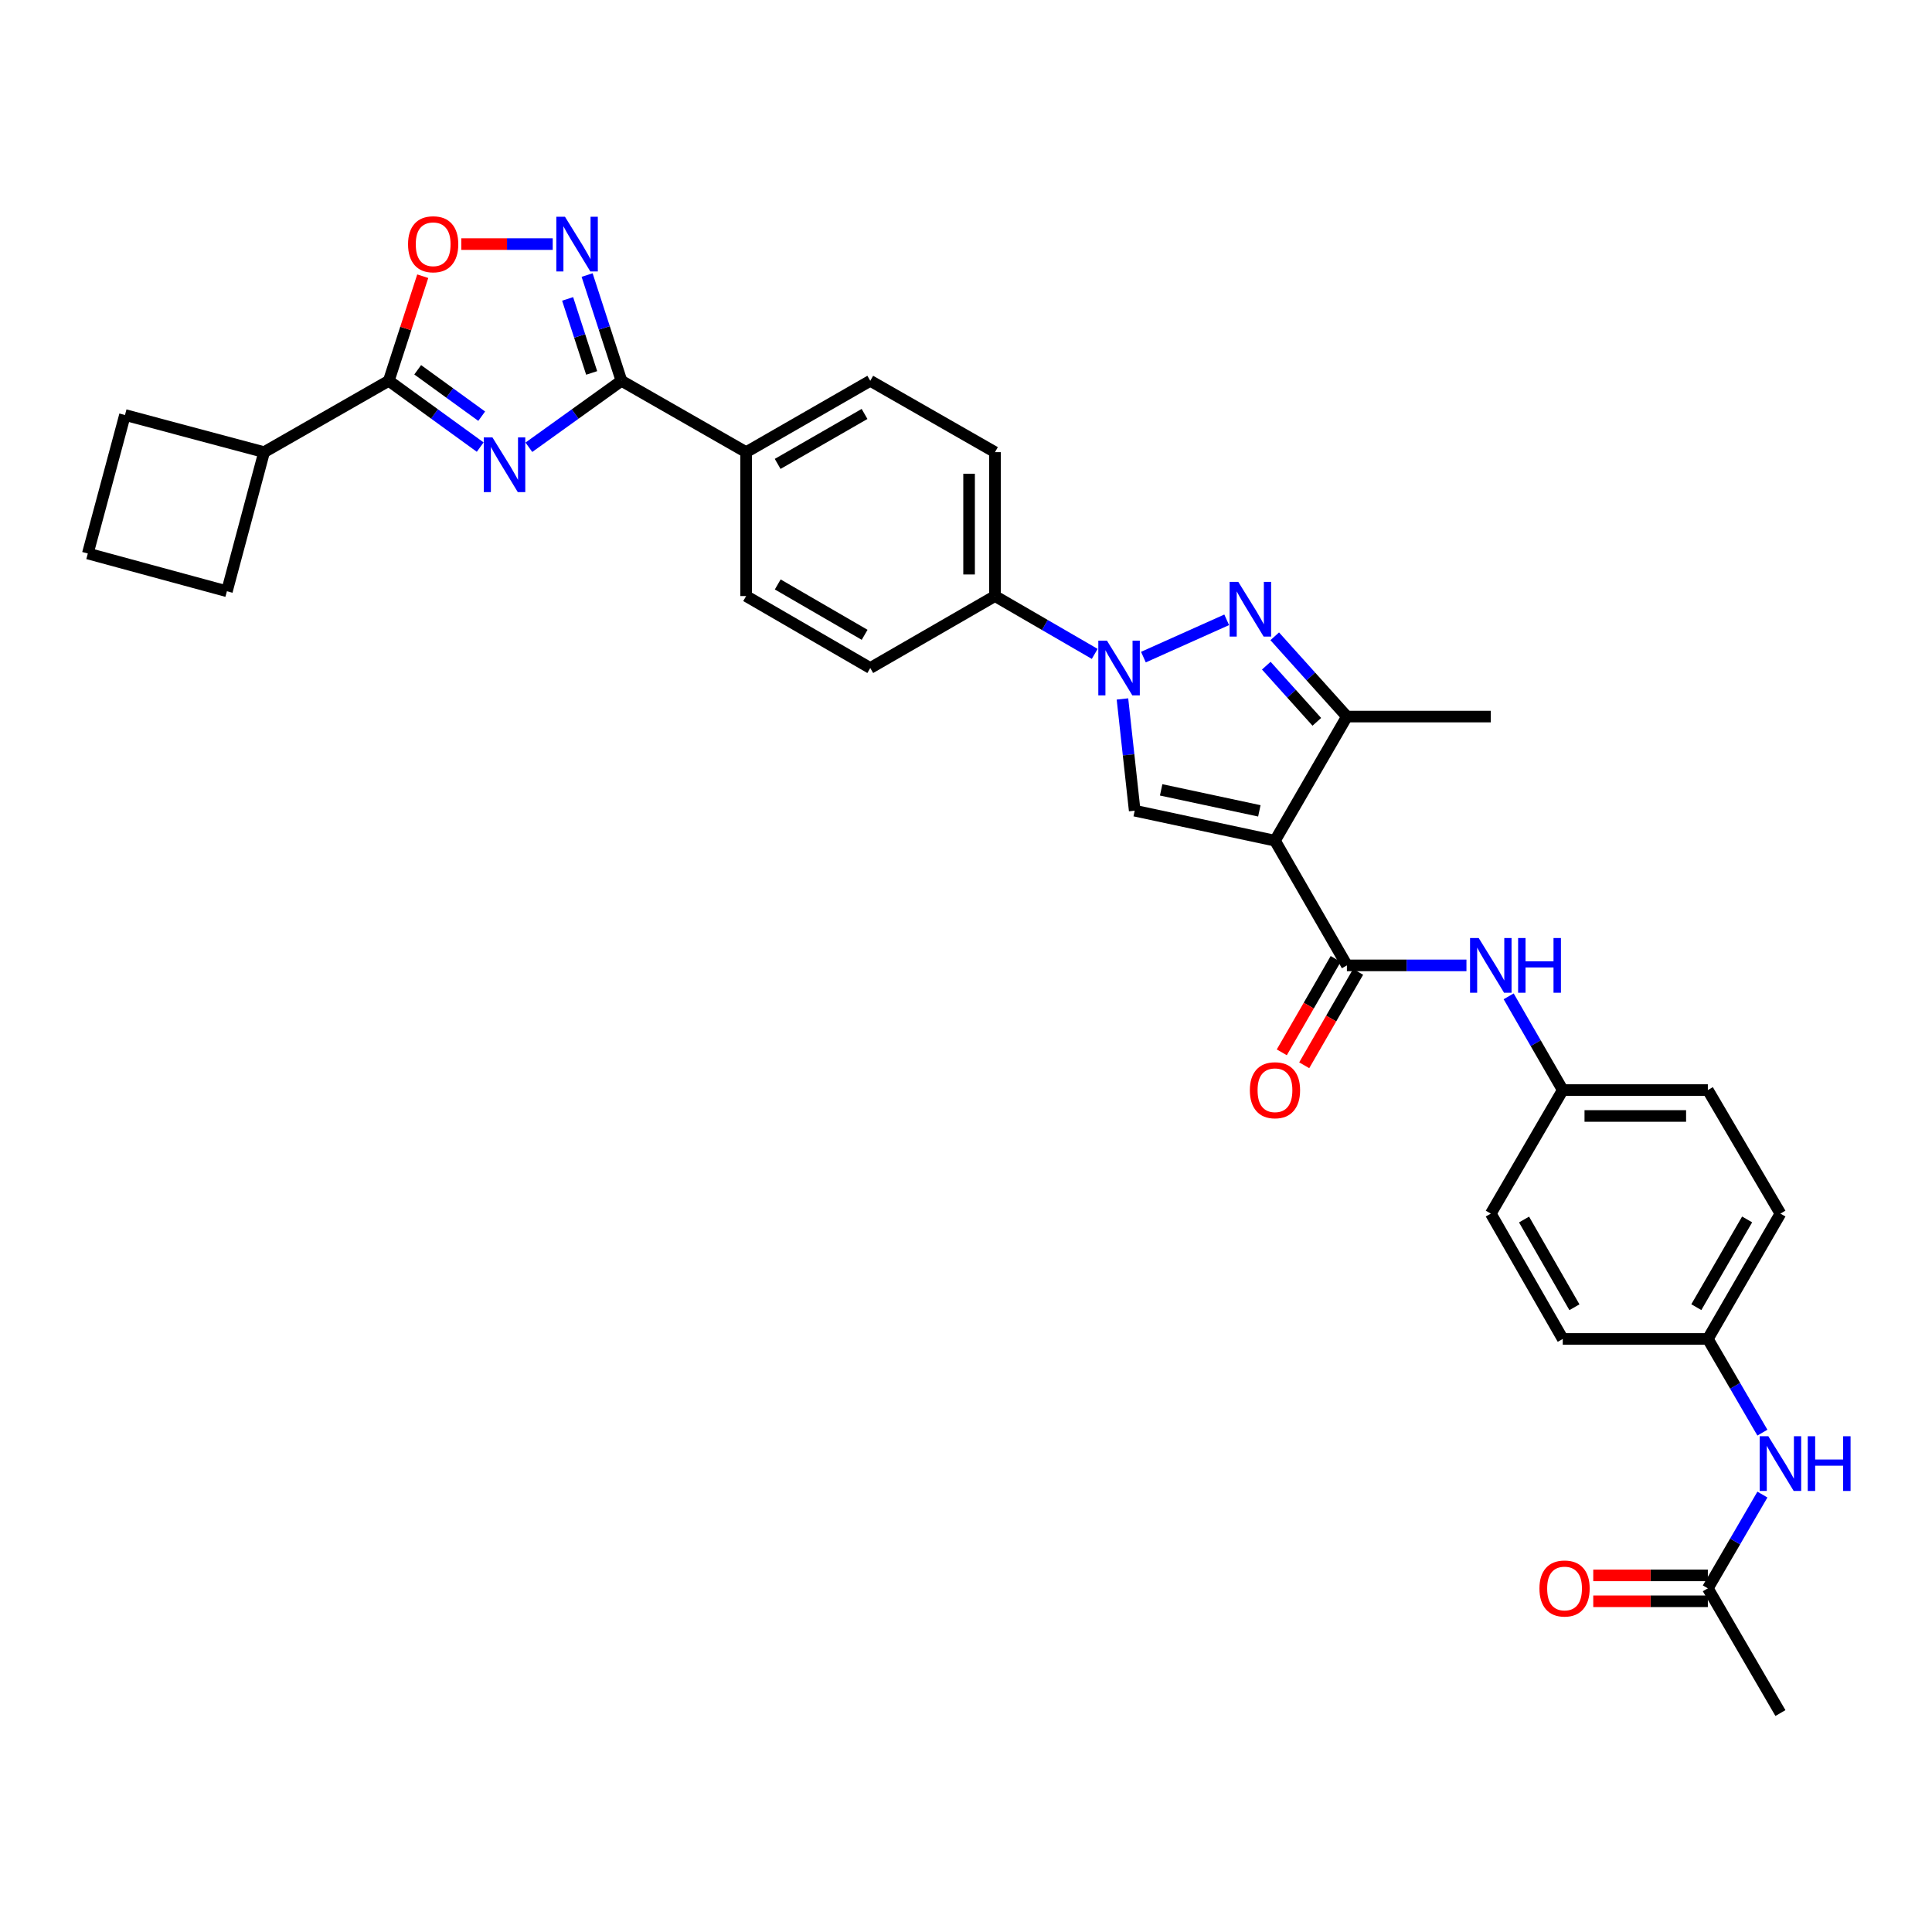 <?xml version='1.0' encoding='iso-8859-1'?>
<svg version='1.1' baseProfile='full'
              xmlns='http://www.w3.org/2000/svg'
                      xmlns:rdkit='http://www.rdkit.org/xml'
                      xmlns:xlink='http://www.w3.org/1999/xlink'
                  xml:space='preserve'
width='1000px' height='1000px' viewBox='0 0 1000 1000'>
<!-- END OF HEADER -->
<rect style='opacity:1.0;fill:#FFFFFF;stroke:none' width='1000' height='1000' x='0' y='0'> </rect>
<path class='bond-3' d='M 659.923,435.134 L 587.319,419.608' style='fill:none;fill-rule:evenodd;stroke:#000000;stroke-width:6px;stroke-linecap:butt;stroke-linejoin:miter;stroke-opacity:1' />
<path class='bond-3' d='M 651.835,419.698 L 601.013,408.83' style='fill:none;fill-rule:evenodd;stroke:#000000;stroke-width:6px;stroke-linecap:butt;stroke-linejoin:miter;stroke-opacity:1' />
<path class='bond-5' d='M 659.923,435.134 L 697.155,499.68' style='fill:none;fill-rule:evenodd;stroke:#000000;stroke-width:6px;stroke-linecap:butt;stroke-linejoin:miter;stroke-opacity:1' />
<path class='bond-8' d='M 659.923,435.134 L 697.155,370.894' style='fill:none;fill-rule:evenodd;stroke:#000000;stroke-width:6px;stroke-linecap:butt;stroke-linejoin:miter;stroke-opacity:1' />
<path class='bond-0' d='M 273.744,231.502 L 297.702,214.301' style='fill:none;fill-rule:evenodd;stroke:#0000FF;stroke-width:6px;stroke-linecap:butt;stroke-linejoin:miter;stroke-opacity:1' />
<path class='bond-0' d='M 297.702,214.301 L 321.659,197.1' style='fill:none;fill-rule:evenodd;stroke:#000000;stroke-width:6px;stroke-linecap:butt;stroke-linejoin:miter;stroke-opacity:1' />
<path class='bond-6' d='M 248.552,231.419 L 224.893,214.26' style='fill:none;fill-rule:evenodd;stroke:#0000FF;stroke-width:6px;stroke-linecap:butt;stroke-linejoin:miter;stroke-opacity:1' />
<path class='bond-6' d='M 224.893,214.26 L 201.235,197.1' style='fill:none;fill-rule:evenodd;stroke:#000000;stroke-width:6px;stroke-linecap:butt;stroke-linejoin:miter;stroke-opacity:1' />
<path class='bond-6' d='M 249.324,215.421 L 232.763,203.409' style='fill:none;fill-rule:evenodd;stroke:#0000FF;stroke-width:6px;stroke-linecap:butt;stroke-linejoin:miter;stroke-opacity:1' />
<path class='bond-6' d='M 232.763,203.409 L 216.202,191.398' style='fill:none;fill-rule:evenodd;stroke:#000000;stroke-width:6px;stroke-linecap:butt;stroke-linejoin:miter;stroke-opacity:1' />
<path class='bond-1' d='M 580.981,361.779 L 584.15,390.694' style='fill:none;fill-rule:evenodd;stroke:#0000FF;stroke-width:6px;stroke-linecap:butt;stroke-linejoin:miter;stroke-opacity:1' />
<path class='bond-1' d='M 584.15,390.694 L 587.319,419.608' style='fill:none;fill-rule:evenodd;stroke:#000000;stroke-width:6px;stroke-linecap:butt;stroke-linejoin:miter;stroke-opacity:1' />
<path class='bond-11' d='M 566.629,338.457 L 540.814,323.486' style='fill:none;fill-rule:evenodd;stroke:#0000FF;stroke-width:6px;stroke-linecap:butt;stroke-linejoin:miter;stroke-opacity:1' />
<path class='bond-11' d='M 540.814,323.486 L 514.999,308.515' style='fill:none;fill-rule:evenodd;stroke:#000000;stroke-width:6px;stroke-linecap:butt;stroke-linejoin:miter;stroke-opacity:1' />
<path class='bond-33' d='M 591.827,340.119 L 634.933,320.816' style='fill:none;fill-rule:evenodd;stroke:#0000FF;stroke-width:6px;stroke-linecap:butt;stroke-linejoin:miter;stroke-opacity:1' />
<path class='bond-2' d='M 659.797,329.349 L 678.476,350.121' style='fill:none;fill-rule:evenodd;stroke:#0000FF;stroke-width:6px;stroke-linecap:butt;stroke-linejoin:miter;stroke-opacity:1' />
<path class='bond-2' d='M 678.476,350.121 L 697.155,370.894' style='fill:none;fill-rule:evenodd;stroke:#000000;stroke-width:6px;stroke-linecap:butt;stroke-linejoin:miter;stroke-opacity:1' />
<path class='bond-2' d='M 655.434,344.543 L 668.509,359.084' style='fill:none;fill-rule:evenodd;stroke:#0000FF;stroke-width:6px;stroke-linecap:butt;stroke-linejoin:miter;stroke-opacity:1' />
<path class='bond-2' d='M 668.509,359.084 L 681.585,373.624' style='fill:none;fill-rule:evenodd;stroke:#000000;stroke-width:6px;stroke-linecap:butt;stroke-linejoin:miter;stroke-opacity:1' />
<path class='bond-4' d='M 321.659,197.1 L 386.198,234.035' style='fill:none;fill-rule:evenodd;stroke:#000000;stroke-width:6px;stroke-linecap:butt;stroke-linejoin:miter;stroke-opacity:1' />
<path class='bond-7' d='M 321.659,197.1 L 312.773,169.732' style='fill:none;fill-rule:evenodd;stroke:#000000;stroke-width:6px;stroke-linecap:butt;stroke-linejoin:miter;stroke-opacity:1' />
<path class='bond-7' d='M 312.773,169.732 L 303.888,142.364' style='fill:none;fill-rule:evenodd;stroke:#0000FF;stroke-width:6px;stroke-linecap:butt;stroke-linejoin:miter;stroke-opacity:1' />
<path class='bond-7' d='M 306.245,193.029 L 300.025,173.871' style='fill:none;fill-rule:evenodd;stroke:#000000;stroke-width:6px;stroke-linecap:butt;stroke-linejoin:miter;stroke-opacity:1' />
<path class='bond-7' d='M 300.025,173.871 L 293.805,154.713' style='fill:none;fill-rule:evenodd;stroke:#0000FF;stroke-width:6px;stroke-linecap:butt;stroke-linejoin:miter;stroke-opacity:1' />
<path class='bond-10' d='M 697.155,499.68 L 728.094,499.68' style='fill:none;fill-rule:evenodd;stroke:#000000;stroke-width:6px;stroke-linecap:butt;stroke-linejoin:miter;stroke-opacity:1' />
<path class='bond-10' d='M 728.094,499.68 L 759.033,499.68' style='fill:none;fill-rule:evenodd;stroke:#0000FF;stroke-width:6px;stroke-linecap:butt;stroke-linejoin:miter;stroke-opacity:1' />
<path class='bond-15' d='M 691.35,496.331 L 677.402,520.509' style='fill:none;fill-rule:evenodd;stroke:#000000;stroke-width:6px;stroke-linecap:butt;stroke-linejoin:miter;stroke-opacity:1' />
<path class='bond-15' d='M 677.402,520.509 L 663.453,544.687' style='fill:none;fill-rule:evenodd;stroke:#FF0000;stroke-width:6px;stroke-linecap:butt;stroke-linejoin:miter;stroke-opacity:1' />
<path class='bond-15' d='M 702.96,503.029 L 689.012,527.207' style='fill:none;fill-rule:evenodd;stroke:#000000;stroke-width:6px;stroke-linecap:butt;stroke-linejoin:miter;stroke-opacity:1' />
<path class='bond-15' d='M 689.012,527.207 L 675.063,551.385' style='fill:none;fill-rule:evenodd;stroke:#FF0000;stroke-width:6px;stroke-linecap:butt;stroke-linejoin:miter;stroke-opacity:1' />
<path class='bond-16' d='M 201.235,197.1 L 136.696,234.035' style='fill:none;fill-rule:evenodd;stroke:#000000;stroke-width:6px;stroke-linecap:butt;stroke-linejoin:miter;stroke-opacity:1' />
<path class='bond-36' d='M 201.235,197.1 L 210.023,170.032' style='fill:none;fill-rule:evenodd;stroke:#000000;stroke-width:6px;stroke-linecap:butt;stroke-linejoin:miter;stroke-opacity:1' />
<path class='bond-36' d='M 210.023,170.032 L 218.811,142.964' style='fill:none;fill-rule:evenodd;stroke:#FF0000;stroke-width:6px;stroke-linecap:butt;stroke-linejoin:miter;stroke-opacity:1' />
<path class='bond-9' d='M 286.085,126.344 L 262.419,126.344' style='fill:none;fill-rule:evenodd;stroke:#0000FF;stroke-width:6px;stroke-linecap:butt;stroke-linejoin:miter;stroke-opacity:1' />
<path class='bond-9' d='M 262.419,126.344 L 238.754,126.344' style='fill:none;fill-rule:evenodd;stroke:#FF0000;stroke-width:6px;stroke-linecap:butt;stroke-linejoin:miter;stroke-opacity:1' />
<path class='bond-28' d='M 697.155,370.894 L 771.635,370.894' style='fill:none;fill-rule:evenodd;stroke:#000000;stroke-width:6px;stroke-linecap:butt;stroke-linejoin:miter;stroke-opacity:1' />
<path class='bond-22' d='M 780.882,515.703 L 794.882,539.961' style='fill:none;fill-rule:evenodd;stroke:#0000FF;stroke-width:6px;stroke-linecap:butt;stroke-linejoin:miter;stroke-opacity:1' />
<path class='bond-22' d='M 794.882,539.961 L 808.882,564.219' style='fill:none;fill-rule:evenodd;stroke:#000000;stroke-width:6px;stroke-linecap:butt;stroke-linejoin:miter;stroke-opacity:1' />
<path class='bond-18' d='M 514.999,308.515 L 514.999,234.035' style='fill:none;fill-rule:evenodd;stroke:#000000;stroke-width:6px;stroke-linecap:butt;stroke-linejoin:miter;stroke-opacity:1' />
<path class='bond-18' d='M 501.596,297.343 L 501.596,245.207' style='fill:none;fill-rule:evenodd;stroke:#000000;stroke-width:6px;stroke-linecap:butt;stroke-linejoin:miter;stroke-opacity:1' />
<path class='bond-19' d='M 514.999,308.515 L 450.446,345.762' style='fill:none;fill-rule:evenodd;stroke:#000000;stroke-width:6px;stroke-linecap:butt;stroke-linejoin:miter;stroke-opacity:1' />
<path class='bond-12' d='M 386.198,234.035 L 386.198,308.515' style='fill:none;fill-rule:evenodd;stroke:#000000;stroke-width:6px;stroke-linecap:butt;stroke-linejoin:miter;stroke-opacity:1' />
<path class='bond-35' d='M 386.198,234.035 L 450.446,197.1' style='fill:none;fill-rule:evenodd;stroke:#000000;stroke-width:6px;stroke-linecap:butt;stroke-linejoin:miter;stroke-opacity:1' />
<path class='bond-35' d='M 402.515,240.115 L 447.489,214.261' style='fill:none;fill-rule:evenodd;stroke:#000000;stroke-width:6px;stroke-linecap:butt;stroke-linejoin:miter;stroke-opacity:1' />
<path class='bond-13' d='M 883.98,822.12 L 898.1,797.853' style='fill:none;fill-rule:evenodd;stroke:#000000;stroke-width:6px;stroke-linecap:butt;stroke-linejoin:miter;stroke-opacity:1' />
<path class='bond-13' d='M 898.1,797.853 L 912.221,773.587' style='fill:none;fill-rule:evenodd;stroke:#0000FF;stroke-width:6px;stroke-linecap:butt;stroke-linejoin:miter;stroke-opacity:1' />
<path class='bond-17' d='M 883.98,815.418 L 854.323,815.418' style='fill:none;fill-rule:evenodd;stroke:#000000;stroke-width:6px;stroke-linecap:butt;stroke-linejoin:miter;stroke-opacity:1' />
<path class='bond-17' d='M 854.323,815.418 L 824.667,815.418' style='fill:none;fill-rule:evenodd;stroke:#FF0000;stroke-width:6px;stroke-linecap:butt;stroke-linejoin:miter;stroke-opacity:1' />
<path class='bond-17' d='M 883.98,828.822 L 854.323,828.822' style='fill:none;fill-rule:evenodd;stroke:#000000;stroke-width:6px;stroke-linecap:butt;stroke-linejoin:miter;stroke-opacity:1' />
<path class='bond-17' d='M 854.323,828.822 L 824.667,828.822' style='fill:none;fill-rule:evenodd;stroke:#FF0000;stroke-width:6px;stroke-linecap:butt;stroke-linejoin:miter;stroke-opacity:1' />
<path class='bond-30' d='M 883.98,822.12 L 921.547,886.674' style='fill:none;fill-rule:evenodd;stroke:#000000;stroke-width:6px;stroke-linecap:butt;stroke-linejoin:miter;stroke-opacity:1' />
<path class='bond-14' d='M 912.216,741.533 L 898.098,717.284' style='fill:none;fill-rule:evenodd;stroke:#0000FF;stroke-width:6px;stroke-linecap:butt;stroke-linejoin:miter;stroke-opacity:1' />
<path class='bond-14' d='M 898.098,717.284 L 883.98,693.035' style='fill:none;fill-rule:evenodd;stroke:#000000;stroke-width:6px;stroke-linecap:butt;stroke-linejoin:miter;stroke-opacity:1' />
<path class='bond-31' d='M 136.696,234.035 L 117.447,306.035' style='fill:none;fill-rule:evenodd;stroke:#000000;stroke-width:6px;stroke-linecap:butt;stroke-linejoin:miter;stroke-opacity:1' />
<path class='bond-32' d='M 136.696,234.035 L 64.689,214.801' style='fill:none;fill-rule:evenodd;stroke:#000000;stroke-width:6px;stroke-linecap:butt;stroke-linejoin:miter;stroke-opacity:1' />
<path class='bond-20' d='M 514.999,234.035 L 450.446,197.1' style='fill:none;fill-rule:evenodd;stroke:#000000;stroke-width:6px;stroke-linecap:butt;stroke-linejoin:miter;stroke-opacity:1' />
<path class='bond-21' d='M 450.446,345.762 L 386.198,308.515' style='fill:none;fill-rule:evenodd;stroke:#000000;stroke-width:6px;stroke-linecap:butt;stroke-linejoin:miter;stroke-opacity:1' />
<path class='bond-21' d='M 447.531,328.579 L 402.558,302.506' style='fill:none;fill-rule:evenodd;stroke:#000000;stroke-width:6px;stroke-linecap:butt;stroke-linejoin:miter;stroke-opacity:1' />
<path class='bond-24' d='M 808.882,564.219 L 771.635,628.162' style='fill:none;fill-rule:evenodd;stroke:#000000;stroke-width:6px;stroke-linecap:butt;stroke-linejoin:miter;stroke-opacity:1' />
<path class='bond-25' d='M 808.882,564.219 L 883.98,564.219' style='fill:none;fill-rule:evenodd;stroke:#000000;stroke-width:6px;stroke-linecap:butt;stroke-linejoin:miter;stroke-opacity:1' />
<path class='bond-25' d='M 820.146,577.623 L 872.715,577.623' style='fill:none;fill-rule:evenodd;stroke:#000000;stroke-width:6px;stroke-linecap:butt;stroke-linejoin:miter;stroke-opacity:1' />
<path class='bond-23' d='M 883.98,693.035 L 921.547,628.162' style='fill:none;fill-rule:evenodd;stroke:#000000;stroke-width:6px;stroke-linecap:butt;stroke-linejoin:miter;stroke-opacity:1' />
<path class='bond-23' d='M 878.015,676.588 L 904.313,631.176' style='fill:none;fill-rule:evenodd;stroke:#000000;stroke-width:6px;stroke-linecap:butt;stroke-linejoin:miter;stroke-opacity:1' />
<path class='bond-34' d='M 883.98,693.035 L 808.882,693.035' style='fill:none;fill-rule:evenodd;stroke:#000000;stroke-width:6px;stroke-linecap:butt;stroke-linejoin:miter;stroke-opacity:1' />
<path class='bond-26' d='M 771.635,628.162 L 808.882,693.035' style='fill:none;fill-rule:evenodd;stroke:#000000;stroke-width:6px;stroke-linecap:butt;stroke-linejoin:miter;stroke-opacity:1' />
<path class='bond-26' d='M 788.846,631.219 L 814.919,676.631' style='fill:none;fill-rule:evenodd;stroke:#000000;stroke-width:6px;stroke-linecap:butt;stroke-linejoin:miter;stroke-opacity:1' />
<path class='bond-27' d='M 883.98,564.219 L 921.547,628.162' style='fill:none;fill-rule:evenodd;stroke:#000000;stroke-width:6px;stroke-linecap:butt;stroke-linejoin:miter;stroke-opacity:1' />
<path class='bond-29' d='M 45.455,286.488 L 64.689,214.801' style='fill:none;fill-rule:evenodd;stroke:#000000;stroke-width:6px;stroke-linecap:butt;stroke-linejoin:miter;stroke-opacity:1' />
<path class='bond-37' d='M 45.455,286.488 L 117.447,306.035' style='fill:none;fill-rule:evenodd;stroke:#000000;stroke-width:6px;stroke-linecap:butt;stroke-linejoin:miter;stroke-opacity:1' />
<path  class='atom-1' d='M 254.882 226.391
L 264.162 241.391
Q 265.082 242.871, 266.562 245.551
Q 268.042 248.231, 268.122 248.391
L 268.122 226.391
L 271.882 226.391
L 271.882 254.711
L 268.002 254.711
L 258.042 238.311
Q 256.882 236.391, 255.642 234.191
Q 254.442 231.991, 254.082 231.311
L 254.082 254.711
L 250.402 254.711
L 250.402 226.391
L 254.882 226.391
' fill='#0000FF'/>
<path  class='atom-2' d='M 572.965 331.602
L 582.245 346.602
Q 583.165 348.082, 584.645 350.762
Q 586.125 353.442, 586.205 353.602
L 586.205 331.602
L 589.965 331.602
L 589.965 359.922
L 586.085 359.922
L 576.125 343.522
Q 574.965 341.602, 573.725 339.402
Q 572.525 337.202, 572.165 336.522
L 572.165 359.922
L 568.485 359.922
L 568.485 331.602
L 572.965 331.602
' fill='#0000FF'/>
<path  class='atom-3' d='M 640.929 301.168
L 650.209 316.168
Q 651.129 317.648, 652.609 320.328
Q 654.089 323.008, 654.169 323.168
L 654.169 301.168
L 657.929 301.168
L 657.929 329.488
L 654.049 329.488
L 644.089 313.088
Q 642.929 311.168, 641.689 308.968
Q 640.489 306.768, 640.129 306.088
L 640.129 329.488
L 636.449 329.488
L 636.449 301.168
L 640.929 301.168
' fill='#0000FF'/>
<path  class='atom-8' d='M 292.427 112.184
L 301.707 127.184
Q 302.627 128.664, 304.107 131.344
Q 305.587 134.024, 305.667 134.184
L 305.667 112.184
L 309.427 112.184
L 309.427 140.504
L 305.547 140.504
L 295.587 124.104
Q 294.427 122.184, 293.187 119.984
Q 291.987 117.784, 291.627 117.104
L 291.627 140.504
L 287.947 140.504
L 287.947 112.184
L 292.427 112.184
' fill='#0000FF'/>
<path  class='atom-10' d='M 211.207 126.424
Q 211.207 119.624, 214.567 115.824
Q 217.927 112.024, 224.207 112.024
Q 230.487 112.024, 233.847 115.824
Q 237.207 119.624, 237.207 126.424
Q 237.207 133.304, 233.807 137.224
Q 230.407 141.104, 224.207 141.104
Q 217.967 141.104, 214.567 137.224
Q 211.207 133.344, 211.207 126.424
M 224.207 137.904
Q 228.527 137.904, 230.847 135.024
Q 233.207 132.104, 233.207 126.424
Q 233.207 120.864, 230.847 118.064
Q 228.527 115.224, 224.207 115.224
Q 219.887 115.224, 217.527 118.024
Q 215.207 120.824, 215.207 126.424
Q 215.207 132.144, 217.527 135.024
Q 219.887 137.904, 224.207 137.904
' fill='#FF0000'/>
<path  class='atom-11' d='M 765.375 485.52
L 774.655 500.52
Q 775.575 502, 777.055 504.68
Q 778.535 507.36, 778.615 507.52
L 778.615 485.52
L 782.375 485.52
L 782.375 513.84
L 778.495 513.84
L 768.535 497.44
Q 767.375 495.52, 766.135 493.32
Q 764.935 491.12, 764.575 490.44
L 764.575 513.84
L 760.895 513.84
L 760.895 485.52
L 765.375 485.52
' fill='#0000FF'/>
<path  class='atom-11' d='M 785.775 485.52
L 789.615 485.52
L 789.615 497.56
L 804.095 497.56
L 804.095 485.52
L 807.935 485.52
L 807.935 513.84
L 804.095 513.84
L 804.095 500.76
L 789.615 500.76
L 789.615 513.84
L 785.775 513.84
L 785.775 485.52
' fill='#0000FF'/>
<path  class='atom-15' d='M 915.287 743.399
L 924.567 758.399
Q 925.487 759.879, 926.967 762.559
Q 928.447 765.239, 928.527 765.399
L 928.527 743.399
L 932.287 743.399
L 932.287 771.719
L 928.407 771.719
L 918.447 755.319
Q 917.287 753.399, 916.047 751.199
Q 914.847 748.999, 914.487 748.319
L 914.487 771.719
L 910.807 771.719
L 910.807 743.399
L 915.287 743.399
' fill='#0000FF'/>
<path  class='atom-15' d='M 935.687 743.399
L 939.527 743.399
L 939.527 755.439
L 954.007 755.439
L 954.007 743.399
L 957.847 743.399
L 957.847 771.719
L 954.007 771.719
L 954.007 758.639
L 939.527 758.639
L 939.527 771.719
L 935.687 771.719
L 935.687 743.399
' fill='#0000FF'/>
<path  class='atom-16' d='M 646.923 564.299
Q 646.923 557.499, 650.283 553.699
Q 653.643 549.899, 659.923 549.899
Q 666.203 549.899, 669.563 553.699
Q 672.923 557.499, 672.923 564.299
Q 672.923 571.179, 669.523 575.099
Q 666.123 578.979, 659.923 578.979
Q 653.683 578.979, 650.283 575.099
Q 646.923 571.219, 646.923 564.299
M 659.923 575.779
Q 664.243 575.779, 666.563 572.899
Q 668.923 569.979, 668.923 564.299
Q 668.923 558.739, 666.563 555.939
Q 664.243 553.099, 659.923 553.099
Q 655.603 553.099, 653.243 555.899
Q 650.923 558.699, 650.923 564.299
Q 650.923 570.019, 653.243 572.899
Q 655.603 575.779, 659.923 575.779
' fill='#FF0000'/>
<path  class='atom-18' d='M 796.813 822.2
Q 796.813 815.4, 800.173 811.6
Q 803.533 807.8, 809.813 807.8
Q 816.093 807.8, 819.453 811.6
Q 822.813 815.4, 822.813 822.2
Q 822.813 829.08, 819.413 833
Q 816.013 836.88, 809.813 836.88
Q 803.573 836.88, 800.173 833
Q 796.813 829.12, 796.813 822.2
M 809.813 833.68
Q 814.133 833.68, 816.453 830.8
Q 818.813 827.88, 818.813 822.2
Q 818.813 816.64, 816.453 813.84
Q 814.133 811, 809.813 811
Q 805.493 811, 803.133 813.8
Q 800.813 816.6, 800.813 822.2
Q 800.813 827.92, 803.133 830.8
Q 805.493 833.68, 809.813 833.68
' fill='#FF0000'/>
</svg>
